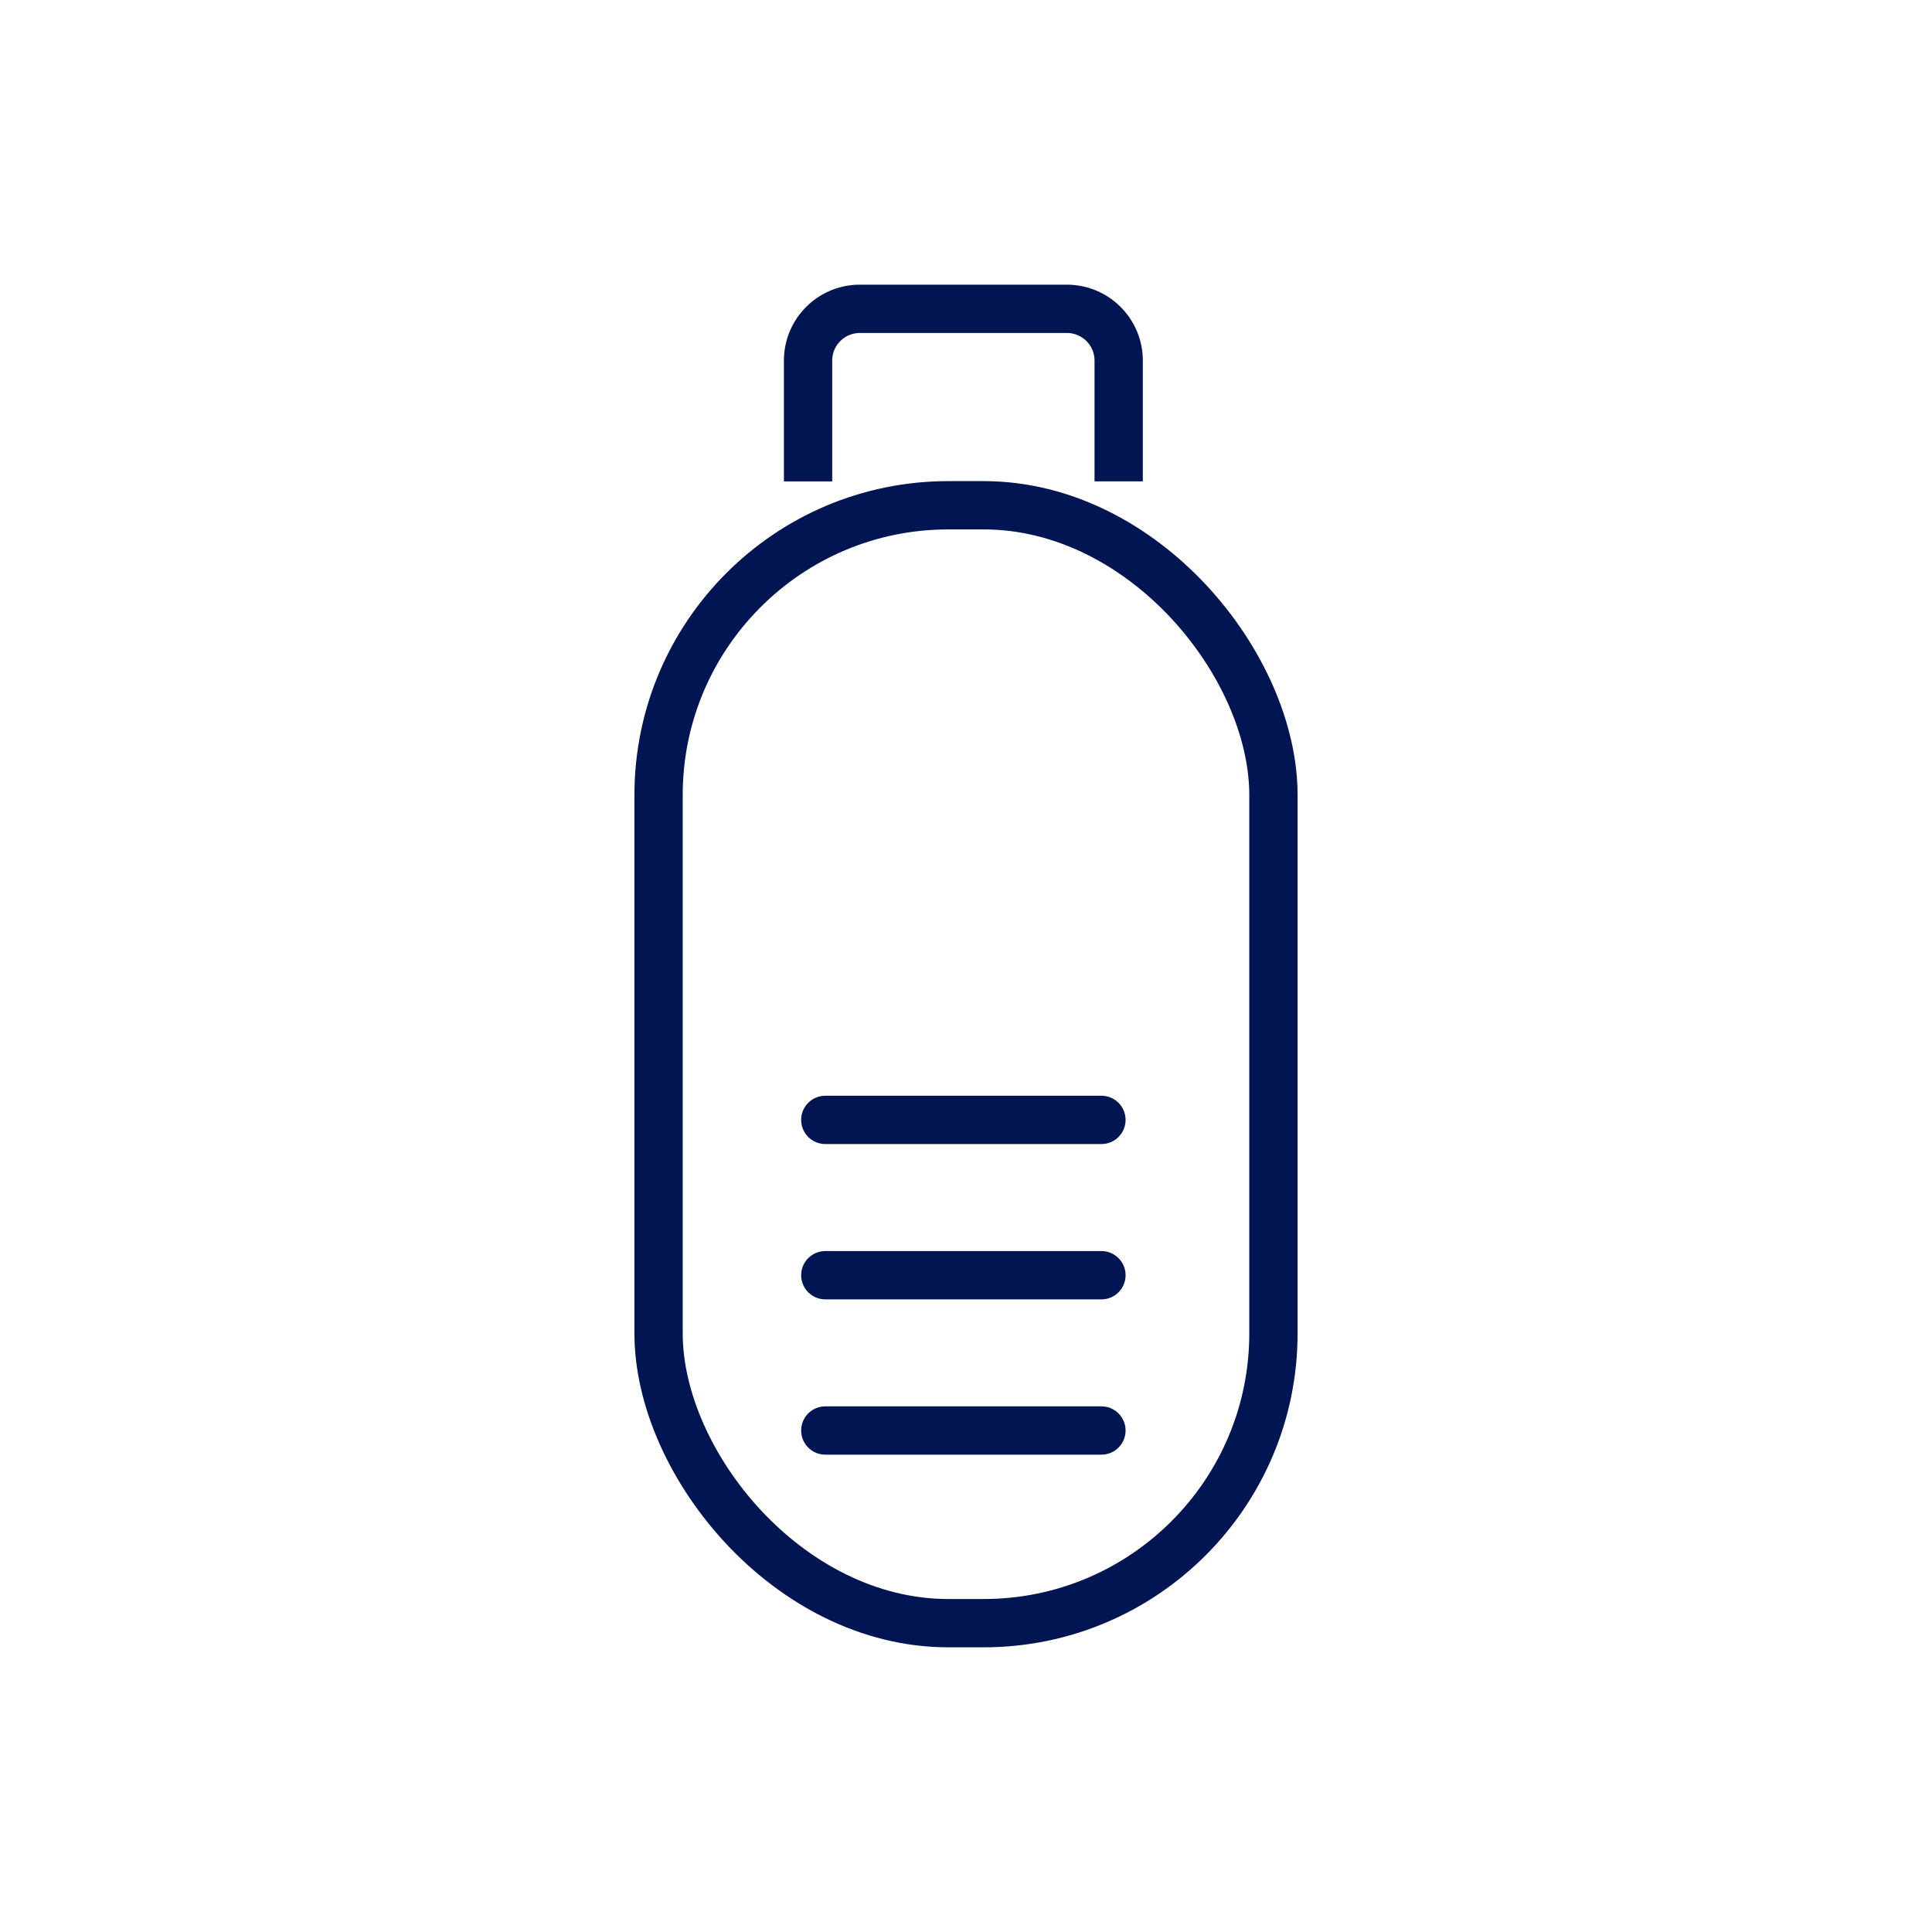 <svg viewBox="0 0 40 40" height="40" width="40" xmlns:xlink="http://www.w3.org/1999/xlink" xmlns="http://www.w3.org/2000/svg">
  <defs>
    <clipPath id="clip-icone-batterie">
      <rect height="40" width="40"></rect>
    </clipPath>
  </defs>
  <g clip-path="url(#clip-icone-batterie)" id="icone-batterie">
    <g transform="translate(-16.469 -3.606)" id="battery">
      <rect stroke-width="1" stroke="#021553" fill="none" transform="translate(30.104 14.067)" rx="6" height="23.145" width="12.73" data-name="Rectangle 128" id="Rectangle_128"></rect>
      <path stroke-width="1" stroke="#021553" fill="none" transform="translate(-5.801 0)" d="M39,13.573v-2.5A1.072,1.072,0,0,1,40.072,10h4.287a1.072,1.072,0,0,1,1.072,1.072v2.5" data-name="Tracé 80" id="Tracé_80"></path>
      <path stroke-width="1" stroke-linecap="round" stroke="#021553" fill="none" transform="translate(-6.444 -30.208)" d="M40,63.431h5.717M40,60.216h5.717M40,57h5.717" data-name="Tracé 81" id="Tracé_81"></path>
    </g>
  </g>
</svg>
